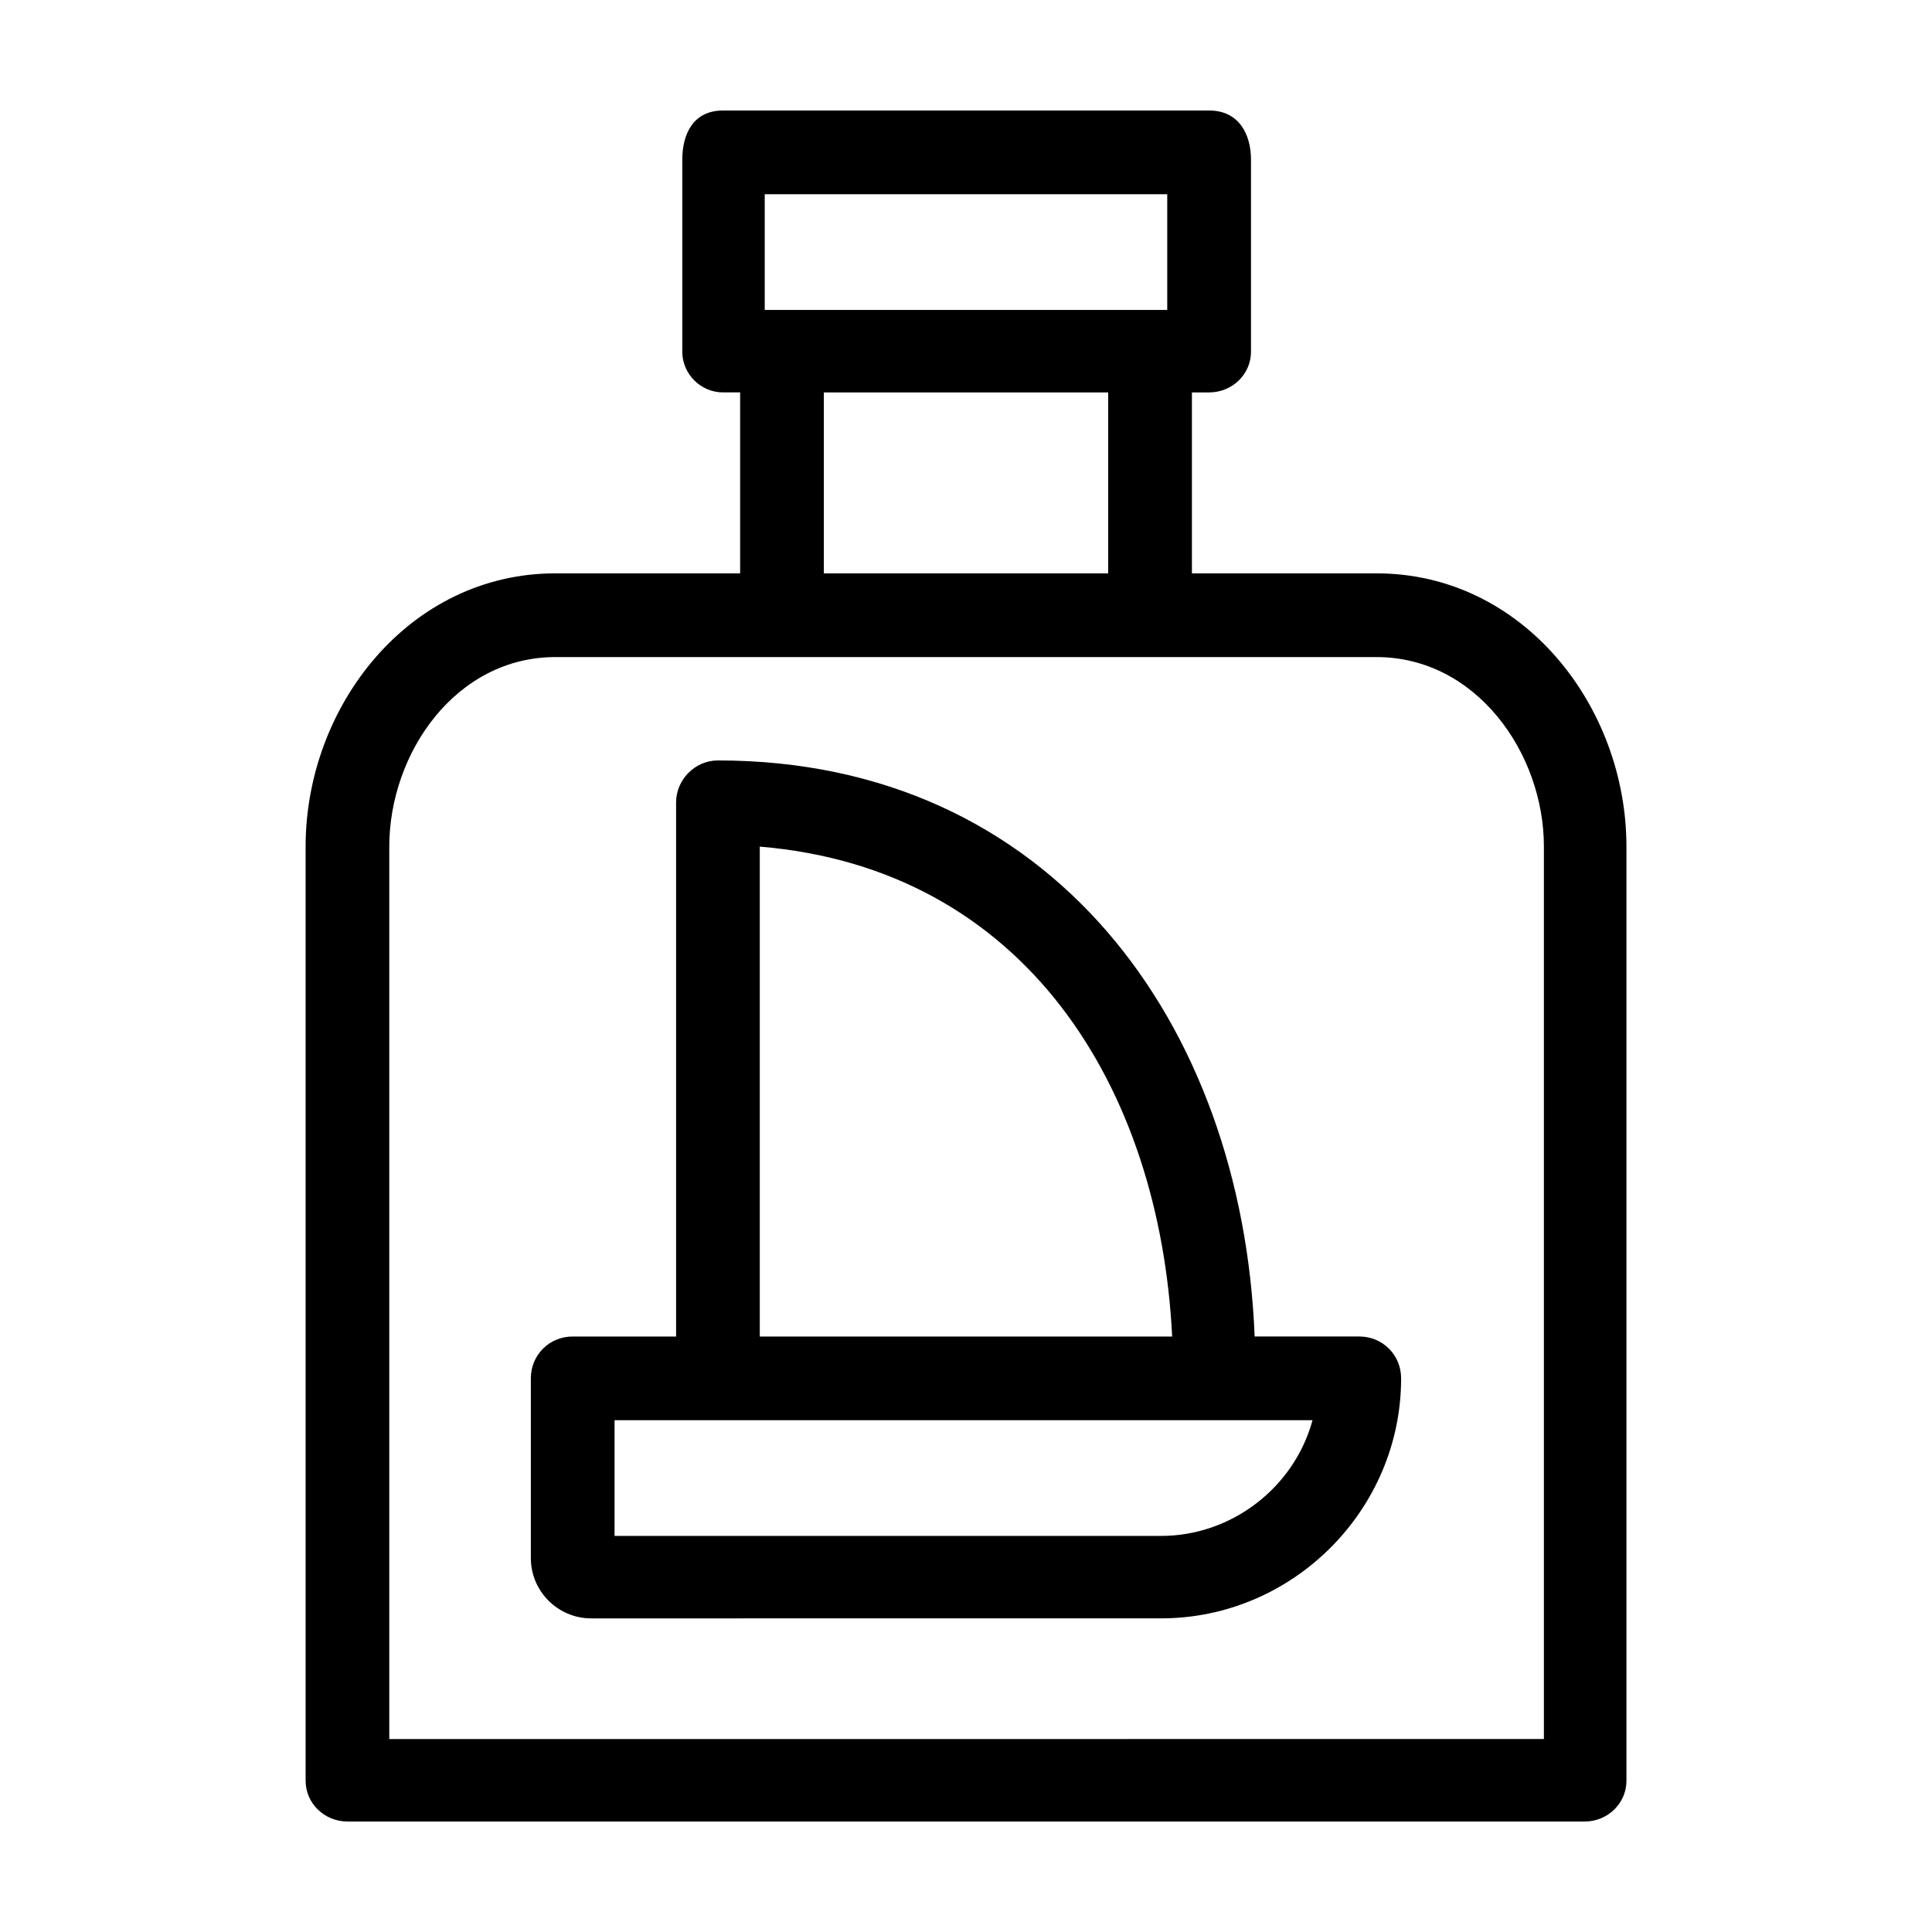<?xml version="1.0" encoding="UTF-8"?>
<!-- Uploaded to: SVG Repo, www.svgrepo.com, Generator: SVG Repo Mixer Tools -->
<svg fill="#000000" width="800px" height="800px" version="1.1" viewBox="144 144 512 512" xmlns="http://www.w3.org/2000/svg">
 <path d="m224.99 615.95v-247.59c0-37.188 27.402-72.418 66.223-72.418h48.93v-47.953h-4.566c-5.871 0-10.766-4.891-10.766-10.766v-50.887c0-6.852 2.938-13.047 10.766-13.047h128.86c7.828 0 11.09 6.195 11.09 13.047v50.891c0 5.871-4.891 10.766-11.09 10.766h-4.566v47.953h48.93c38.82 0 66.223 35.23 66.223 72.418v247.59c0 5.871-4.891 10.766-11.09 10.766h-327.85c-6.195-0.008-11.09-4.898-11.09-10.773zm328.16-11.086v-236.5c0-24.793-17.941-50.234-44.367-50.234h-217.58c-26.426 0-44.039 25.441-44.039 50.234v236.5l305.98-0.004zm-206.49-409.39v30.66h106.67v-30.66zm-23.488 302.72v-141.58c0-5.871 4.891-11.09 11.09-11.09 88.402 0 138.96 69.809 142.23 152.66h27.73c6.195 0 11.09 4.891 11.09 11.09 0 34.902-28.707 63.609-63.609 63.609l-151.04 0.004c-8.805 0-15.984-7.176-15.984-15.984v-47.625c0-6.195 4.891-11.09 11.09-11.09zm131.46 0c-3.258-65.895-38.82-123.96-109.28-129.83v129.83zm37.191 22.18h-184.96v30.66h144.84c18.598 0.004 35.23-12.719 40.129-30.66zm-129.5-272.38v47.953h75.355v-47.953z"/>
</svg>